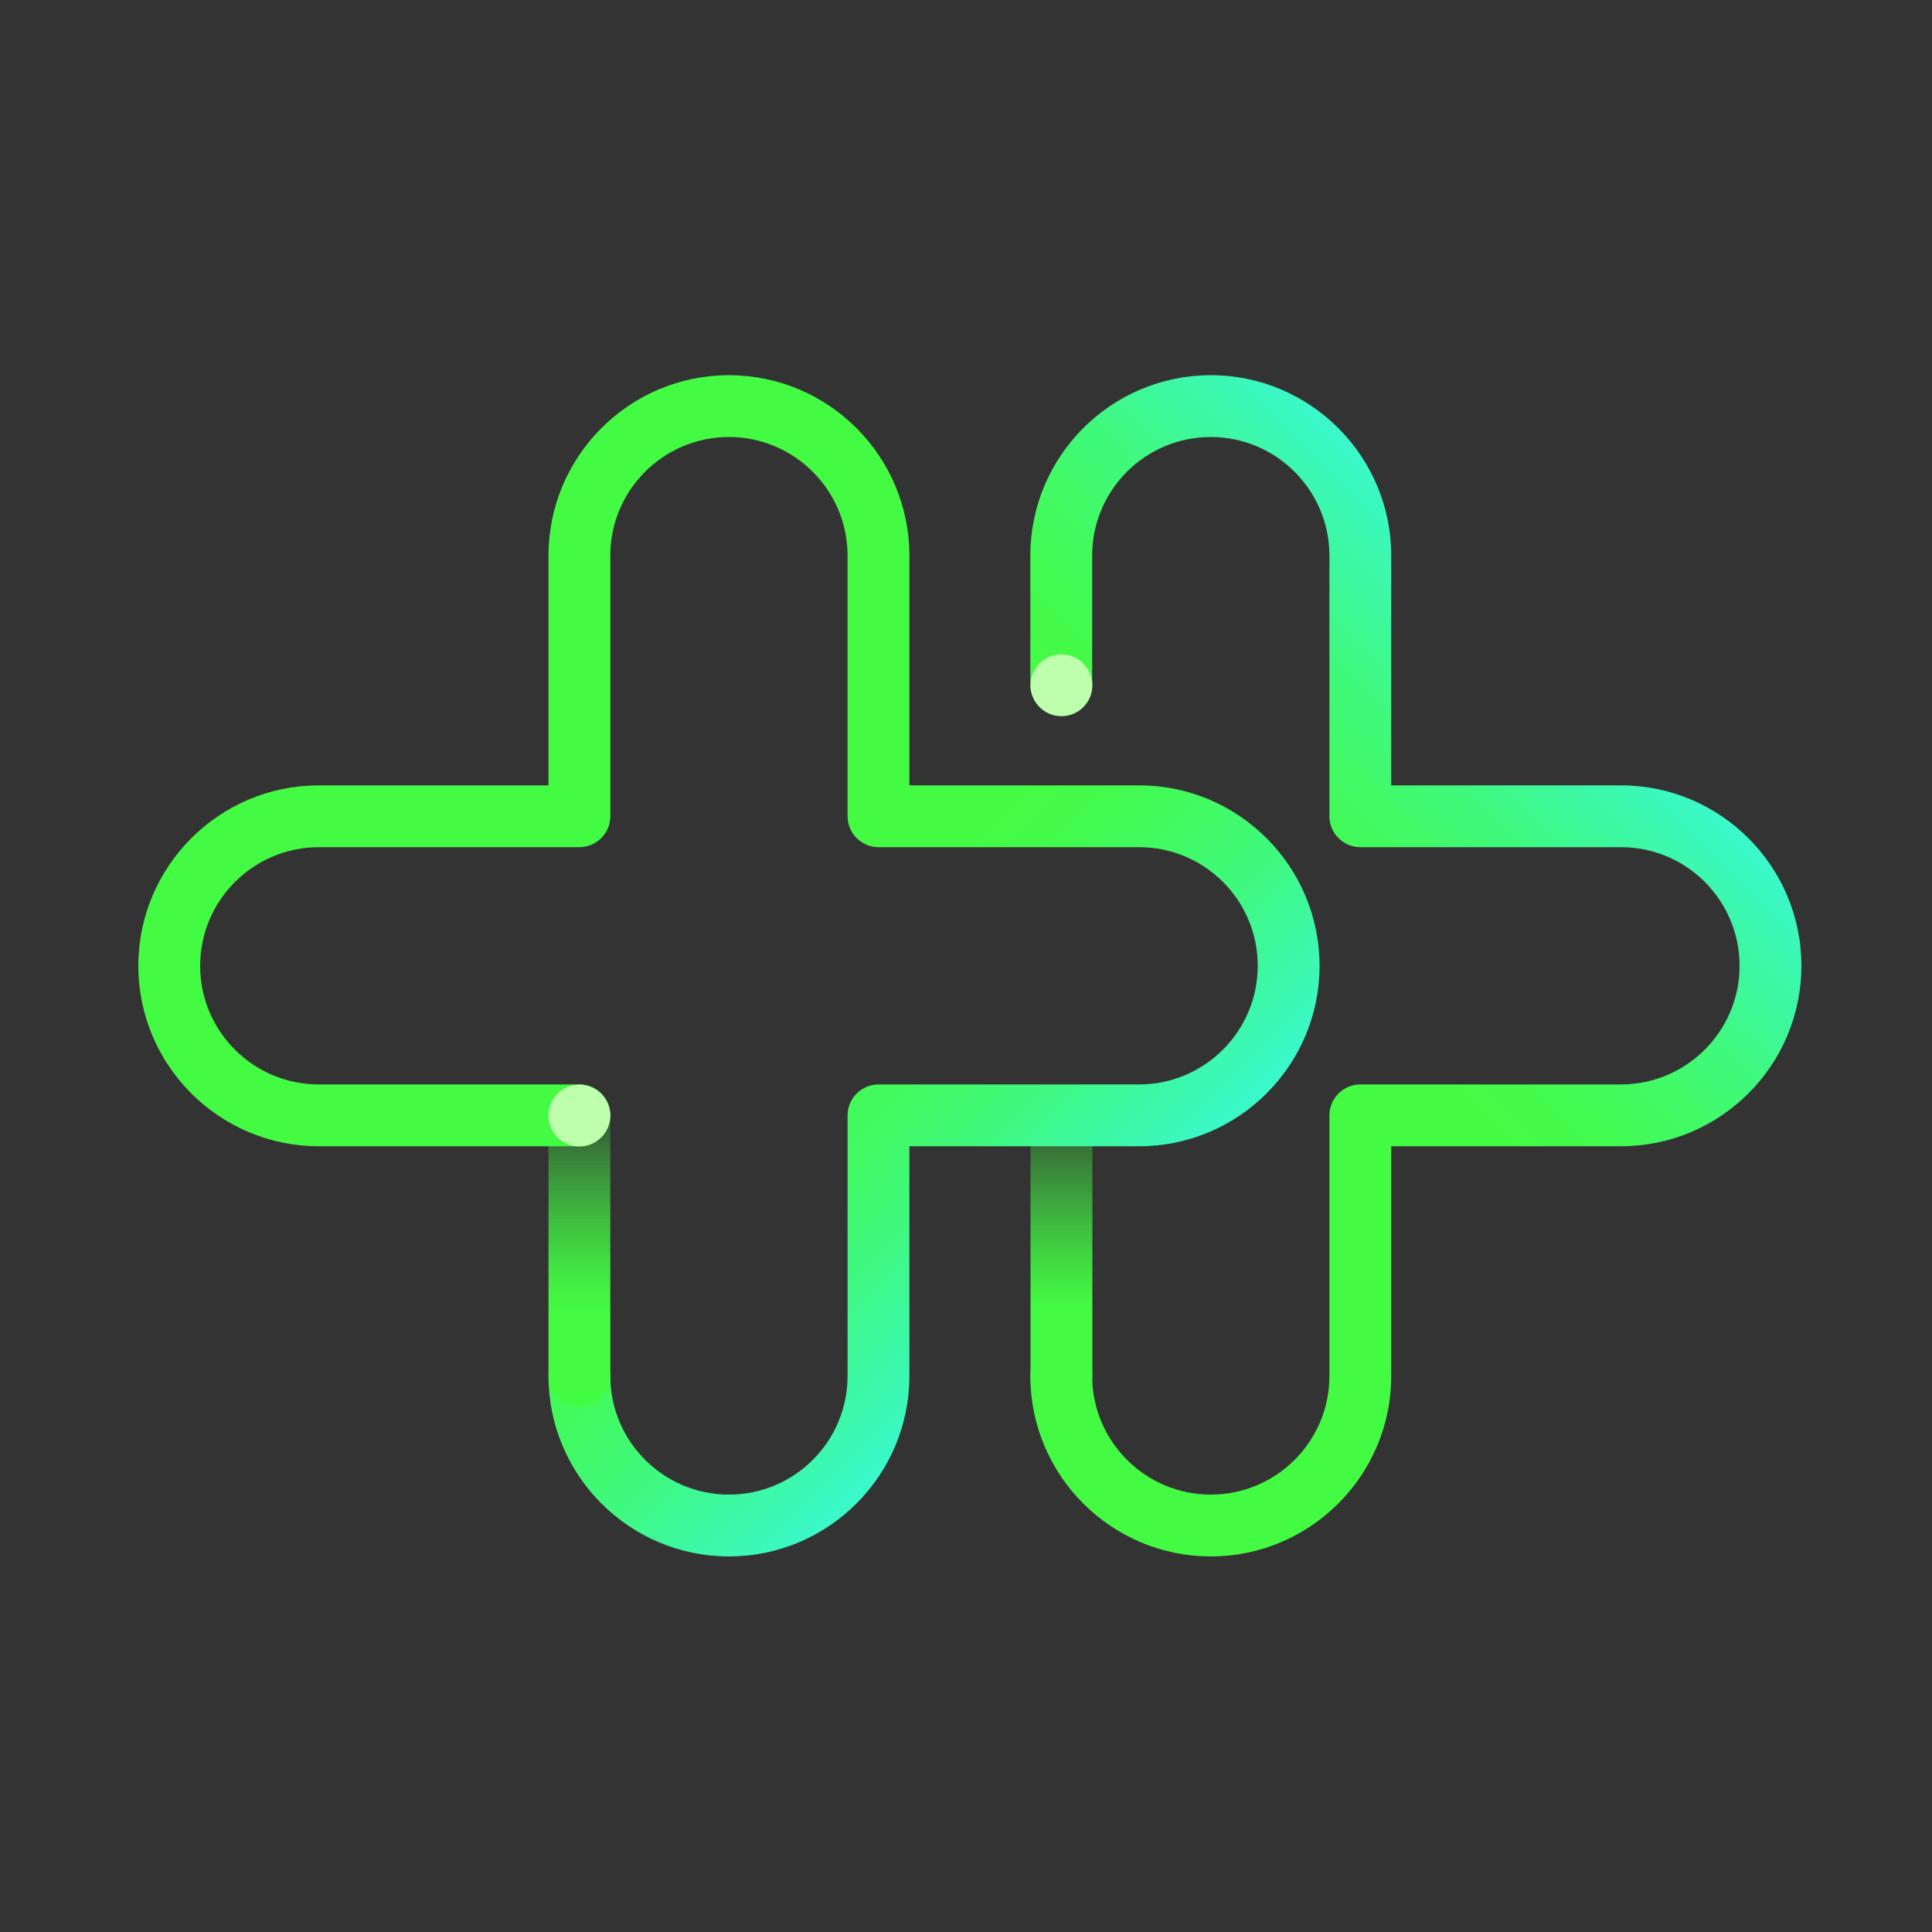<?xml version="1.0" encoding="UTF-8"?>
<svg id="Artwork" xmlns="http://www.w3.org/2000/svg" xmlns:xlink="http://www.w3.org/1999/xlink" viewBox="0 0 100 100">
  <rect x="0" y="0" width="100" height="100" fill="#333333" stroke="none"/>
  <defs>
    <style>
      .cls-1 {
        fill: url(#linear-gradient-4);
      }

      .cls-2 {
        fill: url(#linear-gradient-3);
      }

      .cls-3 {
        fill: url(#linear-gradient-2);
      }

      .cls-4 {
        fill: url(#linear-gradient);
      }

      .cls-5 {
        fill: #bdffac;
      }
    </style>
    <linearGradient id="linear-gradient" x1="45.46" y1="67.21" x2="79.88" y2="32.79" gradientUnits="userSpaceOnUse">
      <stop offset=".59" stop-color="#44fb44"/>
      <stop offset=".64" stop-color="#43fa4a"/>
      <stop offset=".72" stop-color="#42fa5e"/>
      <stop offset=".82" stop-color="#3ff97d"/>
      <stop offset=".92" stop-color="#3cf8a8"/>
      <stop offset="1" stop-color="#3af8cc"/>
    </linearGradient>
    <linearGradient id="linear-gradient-2" x1="54.94" y1="56.14" x2="54.94" y2="72.82" gradientUnits="userSpaceOnUse">
      <stop offset="0" stop-color="#44fb44" stop-opacity="0"/>
      <stop offset=".25" stop-color="#44fb44" stop-opacity=".4"/>
      <stop offset=".46" stop-color="#44fb44" stop-opacity=".72"/>
      <stop offset=".62" stop-color="#44fb44" stop-opacity=".92"/>
      <stop offset=".69" stop-color="#44fb44"/>
    </linearGradient>
    <linearGradient id="linear-gradient-3" x1="20.7" y1="67.39" x2="55.12" y2="32.97" gradientTransform="translate(87.91 12.09) rotate(90)" xlink:href="#linear-gradient"/>
    <linearGradient id="linear-gradient-4" x1="44.04" y1="57.91" x2="60.73" y2="57.91" gradientTransform="translate(87.91 12.09) rotate(90)" gradientUnits="userSpaceOnUse">
      <stop offset="0" stop-color="#44fb44" stop-opacity="0"/>
      <stop offset=".09" stop-color="#44fb44" stop-opacity=".16"/>
      <stop offset=".26" stop-color="#44fb44" stop-opacity=".45"/>
      <stop offset=".42" stop-color="#44fb44" stop-opacity=".69"/>
      <stop offset=".55" stop-color="#44fb44" stop-opacity=".86"/>
      <stop offset=".65" stop-color="#44fb44" stop-opacity=".96"/>
      <stop offset=".72" stop-color="#44fb44"/>
    </linearGradient>
  </defs>
  <path class="cls-4" d="M62.67,80.56c-5.15,0-9.34-4.19-9.34-9.34,0-.88.72-1.6,1.6-1.6s1.6.72,1.6,1.6c0,3.38,2.75,6.14,6.14,6.14s6.14-2.75,6.14-6.14v-13.49c0-.88.72-1.6,1.6-1.6h13.49c3.38,0,6.14-2.75,6.14-6.14s-2.75-6.14-6.14-6.14h-13.49c-.88,0-1.6-.72-1.6-1.6v-13.49c0-3.38-2.75-6.14-6.14-6.14s-6.14,2.75-6.14,6.14v6.68c0,.88-.72,1.6-1.6,1.6s-1.6-.72-1.6-1.6v-6.68c0-5.15,4.19-9.34,9.34-9.34s9.34,4.19,9.34,9.34v11.89h11.89c5.15,0,9.34,4.19,9.34,9.34s-4.19,9.34-9.34,9.34h-11.89v11.89c0,5.15-4.19,9.34-9.34,9.34Z"/>
  <path class="cls-3" d="M54.94,72.82c-.88,0-1.6-.72-1.6-1.6v-13.49c0-.88.72-1.6,1.6-1.6s1.6.72,1.6,1.6v13.49c0,.88-.72,1.6-1.6,1.6Z"/>
  <path class="cls-2" d="M37.73,80.56c-5.15,0-9.34-4.19-9.34-9.34,0-.88.72-1.6,1.6-1.6s1.6.72,1.6,1.6c0,3.38,2.75,6.14,6.14,6.14s6.14-2.75,6.14-6.14v-13.49c0-.88.72-1.6,1.6-1.6h13.49c3.38,0,6.14-2.75,6.14-6.14s-2.75-6.14-6.14-6.14h-13.49c-.88,0-1.6-.72-1.6-1.6v-13.49c0-3.38-2.75-6.14-6.14-6.14s-6.14,2.75-6.14,6.14v13.49c0,.88-.72,1.6-1.6,1.6h-13.49c-3.38,0-6.14,2.75-6.14,6.14s2.75,6.14,6.14,6.14h13.49c.88,0,1.6.72,1.6,1.6s-.72,1.6-1.6,1.6h-13.49c-5.15,0-9.34-4.19-9.34-9.34s4.19-9.34,9.34-9.34h11.89v-11.89c0-5.15,4.19-9.34,9.34-9.34s9.34,4.19,9.34,9.34v11.89h11.89c5.15,0,9.34,4.19,9.34,9.34s-4.19,9.34-9.34,9.34h-11.89v11.89c0,5.15-4.19,9.34-9.34,9.34Z"/>
  <path class="cls-1" d="M29.99,72.82c-.88,0-1.6-.72-1.6-1.6v-13.49c0-.88.72-1.6,1.6-1.6s1.6.72,1.6,1.6v13.49c0,.88-.72,1.6-1.6,1.6Z"/>
  <circle class="cls-5" cx="29.99" cy="57.74" r="1.6"/>
  <circle class="cls-5" cx="54.94" cy="35.47" r="1.6"/>
</svg>